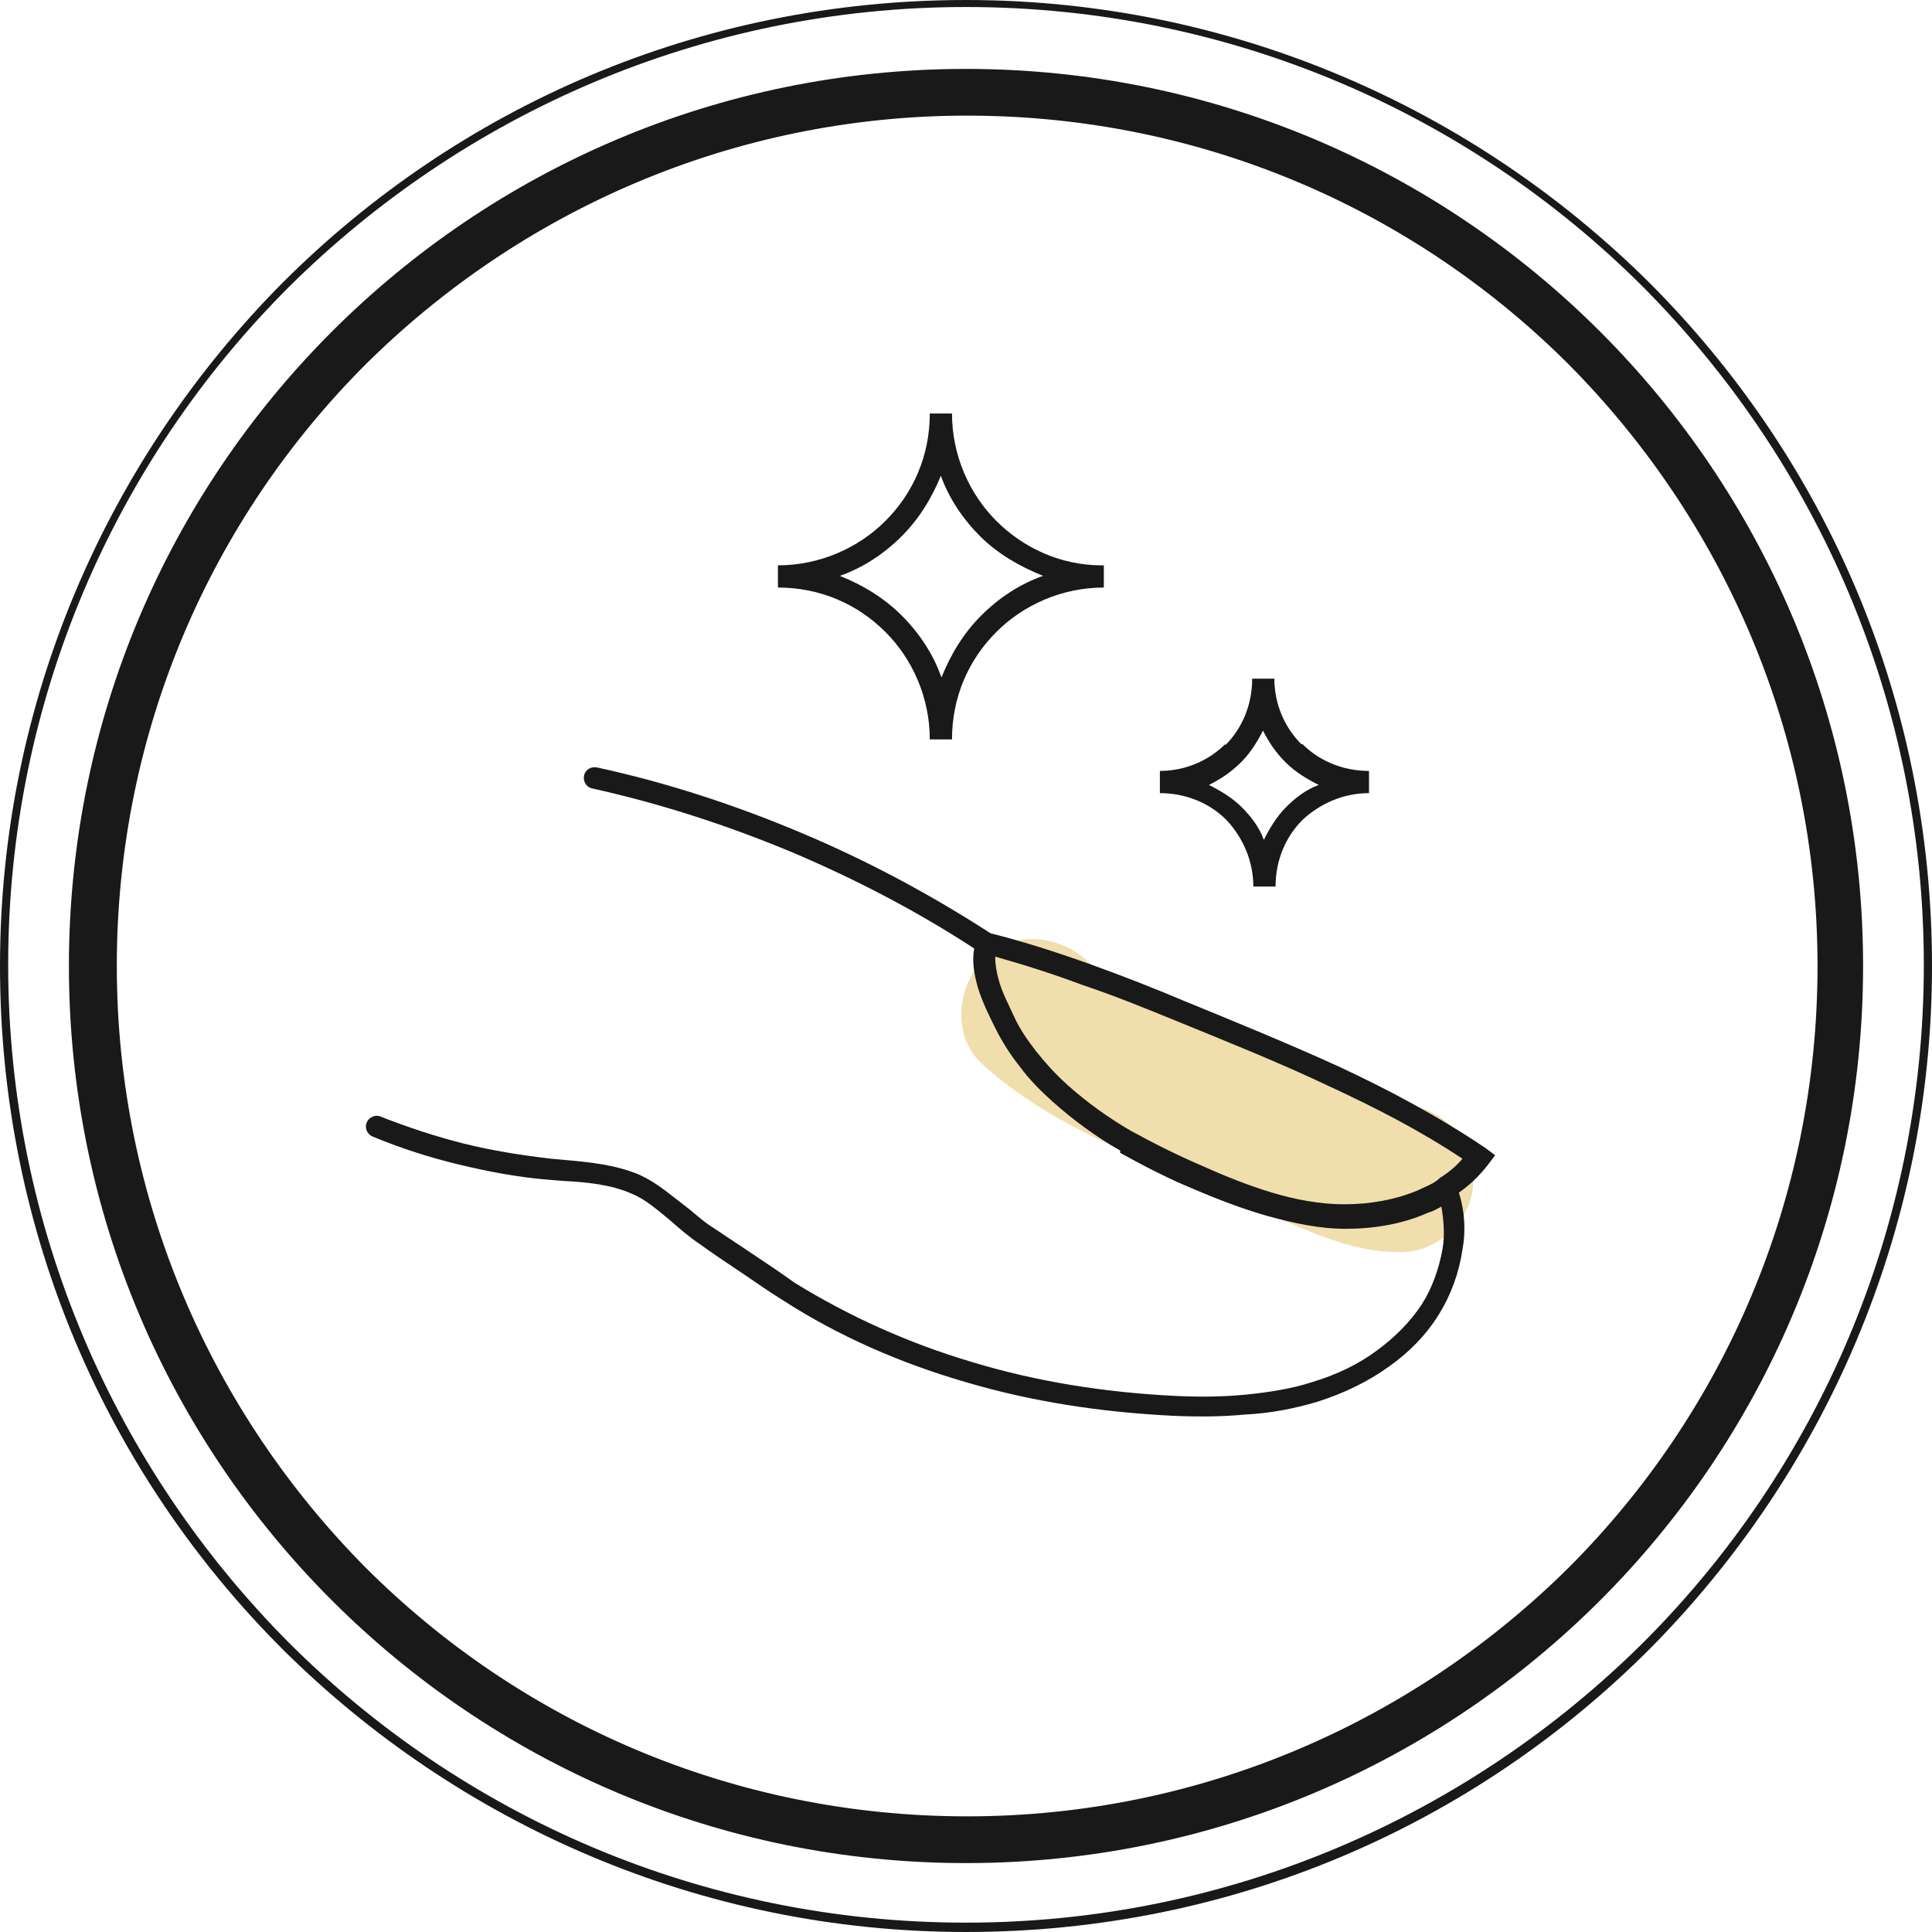 <?xml version="1.0" encoding="UTF-8"?> <svg xmlns="http://www.w3.org/2000/svg" width="100" height="100" viewBox="0 0 100 100" fill="none"><g clip-path="url(#clip0_589_2)"><path d="M72.432 57.195C72.251 57.195 72.19 57.195 72.13 57.195C72.009 57.134 71.888 57.134 71.767 57.134C71.404 57.013 70.981 56.892 70.618 56.772C70.497 56.711 70.437 56.711 70.437 56.711C70.316 56.651 70.195 56.59 70.074 56.53C69.59 56.348 69.167 56.106 68.683 55.925C67.051 55.26 65.479 54.535 63.847 53.87C62.456 53.265 61.005 52.66 59.675 51.935C59.01 51.572 58.345 51.209 57.74 50.846C57.438 50.665 57.196 50.484 56.954 50.302C56.894 50.242 56.35 49.819 56.229 49.698C54.778 48.368 52.299 48.126 50.848 49.698C49.518 51.149 49.276 53.688 50.848 55.079C53.629 57.618 56.954 59.069 60.401 60.581C62.214 61.367 64.089 62.153 65.902 62.938C68.019 63.845 70.074 64.813 72.432 64.813C74.427 64.873 76.362 63.059 76.241 61.004C76.18 58.888 74.609 57.195 72.432 57.195Z" fill="#F1DEAD"></path><path d="M99.577 49.94C99.577 36.276 94.014 23.881 85.067 14.873C76.118 5.925 63.724 0.363 50 0.363C36.336 0.363 23.942 5.925 14.934 14.873C5.985 23.821 0.423 36.215 0.423 49.94C0.423 63.603 5.985 75.998 14.934 85.006C23.881 93.954 36.276 99.516 50 99.516C63.664 99.516 76.058 93.954 85.067 85.006C94.014 76.058 99.577 63.664 99.577 49.94ZM65.417 37.727C65.115 38.331 64.752 38.936 64.268 39.42L64.208 39.48C63.724 39.964 63.18 40.327 62.576 40.629C63.18 40.931 63.785 41.294 64.268 41.778C64.752 42.261 65.175 42.805 65.417 43.47C65.719 42.866 66.082 42.261 66.566 41.778C67.05 41.294 67.594 40.871 68.259 40.629C67.654 40.327 67.05 39.964 66.566 39.48L66.505 39.42C66.022 38.936 65.659 38.392 65.357 37.787L65.417 37.727ZM63.422 38.573C64.268 37.727 64.813 36.517 64.813 35.127H65.961C65.961 36.457 66.505 37.666 67.352 38.513H67.412C68.259 39.359 69.468 39.903 70.859 39.903V41.052C69.528 41.052 68.319 41.596 67.412 42.443C66.566 43.289 66.022 44.498 66.022 45.889H64.873C64.873 44.559 64.329 43.349 63.483 42.443C62.636 41.596 61.427 41.052 60.036 41.052V39.903C61.366 39.903 62.576 39.359 63.422 38.513V38.573ZM48.73 24.547C48.247 25.756 47.582 26.844 46.675 27.751C45.768 28.658 44.68 29.383 43.47 29.806C44.68 30.29 45.768 30.955 46.675 31.862C47.582 32.769 48.307 33.857 48.73 35.066C49.214 33.857 49.879 32.769 50.786 31.862C51.693 30.955 52.781 30.23 53.99 29.806C52.781 29.323 51.632 28.658 50.725 27.751C49.819 26.844 49.093 25.756 48.67 24.547H48.73ZM45.828 26.965C47.279 25.514 48.126 23.579 48.126 21.403H49.275C49.275 23.579 50.181 25.574 51.572 26.965C52.962 28.355 54.897 29.262 57.013 29.262H57.134V30.411C54.958 30.411 52.962 31.318 51.572 32.709C50.121 34.16 49.275 36.094 49.275 38.271H48.126C48.126 36.094 47.219 34.099 45.828 32.709C44.377 31.258 42.443 30.411 40.266 30.411V29.262C42.443 29.262 44.438 28.355 45.828 26.965ZM55.26 56.167C56.288 57.074 57.376 57.86 58.525 58.525C59.734 59.19 60.943 59.794 62.213 60.339C63.422 60.883 64.631 61.366 65.84 61.729C67.05 62.092 68.319 62.334 69.589 62.334C70.919 62.334 72.249 62.092 73.398 61.608C73.761 61.427 74.123 61.306 74.426 61.064C74.486 61.004 74.547 60.943 74.668 60.883C75.03 60.641 75.393 60.339 75.695 59.976C73.519 58.525 71.161 57.316 68.803 56.227C66.264 55.018 63.543 53.93 60.883 52.842C59.25 52.176 57.618 51.511 55.986 50.967C54.535 50.423 53.023 49.94 51.511 49.516C51.511 49.879 51.572 50.302 51.693 50.725C51.874 51.391 52.237 52.056 52.479 52.6C52.781 53.265 53.204 53.869 53.628 54.413C54.111 55.018 54.595 55.562 55.2 56.106L55.26 56.167ZM57.981 59.553C56.711 58.827 55.562 57.981 54.474 57.013C53.869 56.469 53.265 55.865 52.781 55.2C52.297 54.595 51.874 53.93 51.511 53.204C51.209 52.6 50.846 51.874 50.605 51.088C50.423 50.423 50.302 49.758 50.423 49.093C47.461 47.158 44.317 45.526 41.052 44.135C37.727 42.745 34.22 41.596 30.653 40.81C30.351 40.75 30.169 40.447 30.23 40.145C30.29 39.843 30.593 39.661 30.895 39.722C34.522 40.508 38.029 41.657 41.475 43.108C44.921 44.559 48.186 46.312 51.27 48.307C52.962 48.73 54.655 49.275 56.348 49.879C58.041 50.484 59.734 51.149 61.306 51.814C63.966 52.902 66.626 53.99 69.287 55.2C71.886 56.409 74.486 57.799 76.904 59.432L77.388 59.794L77.025 60.278C76.602 60.822 76.118 61.306 75.514 61.729C75.816 62.697 75.877 63.724 75.695 64.692C75.514 65.901 75.091 67.05 74.486 68.017C73.821 69.105 72.914 70.012 71.886 70.738C70.798 71.524 69.528 72.128 68.198 72.551C66.989 72.914 65.719 73.156 64.45 73.216C63.18 73.337 61.91 73.337 60.641 73.277C57.013 73.096 53.386 72.551 49.94 71.524C46.614 70.556 43.41 69.166 40.508 67.291C39.722 66.808 39.057 66.324 38.331 65.84C37.606 65.357 36.88 64.873 36.215 64.389C35.671 64.027 35.187 63.603 34.704 63.18C34.039 62.636 33.434 62.092 32.709 61.79C31.62 61.306 30.351 61.185 29.142 61.124L28.416 61.064C26.844 60.943 25.272 60.641 23.761 60.278C22.249 59.915 20.738 59.432 19.287 58.827C18.984 58.706 18.863 58.343 18.984 58.102C19.105 57.799 19.468 57.678 19.71 57.799C21.1 58.343 22.551 58.827 24.002 59.19C25.453 59.553 26.965 59.794 28.537 59.976L29.202 60.036C30.532 60.157 31.862 60.278 33.132 60.822C34.039 61.245 34.704 61.85 35.429 62.394C35.913 62.757 36.336 63.18 36.82 63.483C37.545 63.966 38.271 64.45 38.996 64.933C39.722 65.417 40.447 65.901 41.112 66.385C43.954 68.138 47.038 69.528 50.302 70.496C53.688 71.524 57.195 72.068 60.762 72.249C61.971 72.309 63.18 72.309 64.45 72.189C65.659 72.068 66.868 71.886 67.957 71.524C69.166 71.161 70.314 70.617 71.282 69.891C72.189 69.226 72.975 68.44 73.579 67.533C74.123 66.687 74.486 65.659 74.668 64.631C74.788 63.906 74.728 63.18 74.607 62.455C74.365 62.576 74.184 62.697 73.942 62.757C72.612 63.361 71.1 63.603 69.649 63.603C68.259 63.603 66.929 63.301 65.599 62.938C64.329 62.576 63.059 62.092 61.79 61.548C60.459 61.004 59.19 60.339 57.981 59.673V59.553ZM94.075 50C94.075 37.848 89.117 26.844 81.197 18.863C73.216 10.883 62.213 5.985 50.06 5.985C37.908 5.985 26.904 10.943 18.924 18.863C10.943 26.844 6.046 37.848 6.046 50C6.046 62.152 11.004 73.156 18.924 81.137C26.904 89.117 37.908 94.014 50.06 94.014C62.213 94.014 73.216 89.057 81.197 81.137C89.178 73.156 94.075 62.152 94.075 50ZM82.829 17.171C91.233 25.574 96.433 37.183 96.433 50C96.433 62.817 91.233 74.426 82.829 82.829C74.426 91.233 62.817 96.433 50 96.433C37.183 96.433 25.574 91.233 17.171 82.829C8.767 74.426 3.567 62.817 3.567 50C3.567 37.183 8.767 25.574 17.171 17.171C25.574 8.767 37.183 3.567 50 3.567C62.817 3.567 74.426 8.767 82.829 17.171ZM85.369 14.631C94.438 23.7 100 36.155 100 50C100 63.785 94.377 76.3 85.369 85.369C76.3 94.438 63.845 100 50 100C36.215 100 23.7 94.377 14.631 85.369C5.562 76.3 0 63.845 0 50C0 36.215 5.623 23.7 14.631 14.631C23.7 5.562 36.155 0 50 0C63.785 0 76.3 5.623 85.369 14.631Z" fill="#191919"></path></g><defs><clipPath id="clip0_589_2"><rect width="100" height="100" fill="white"></rect></clipPath></defs></svg> 